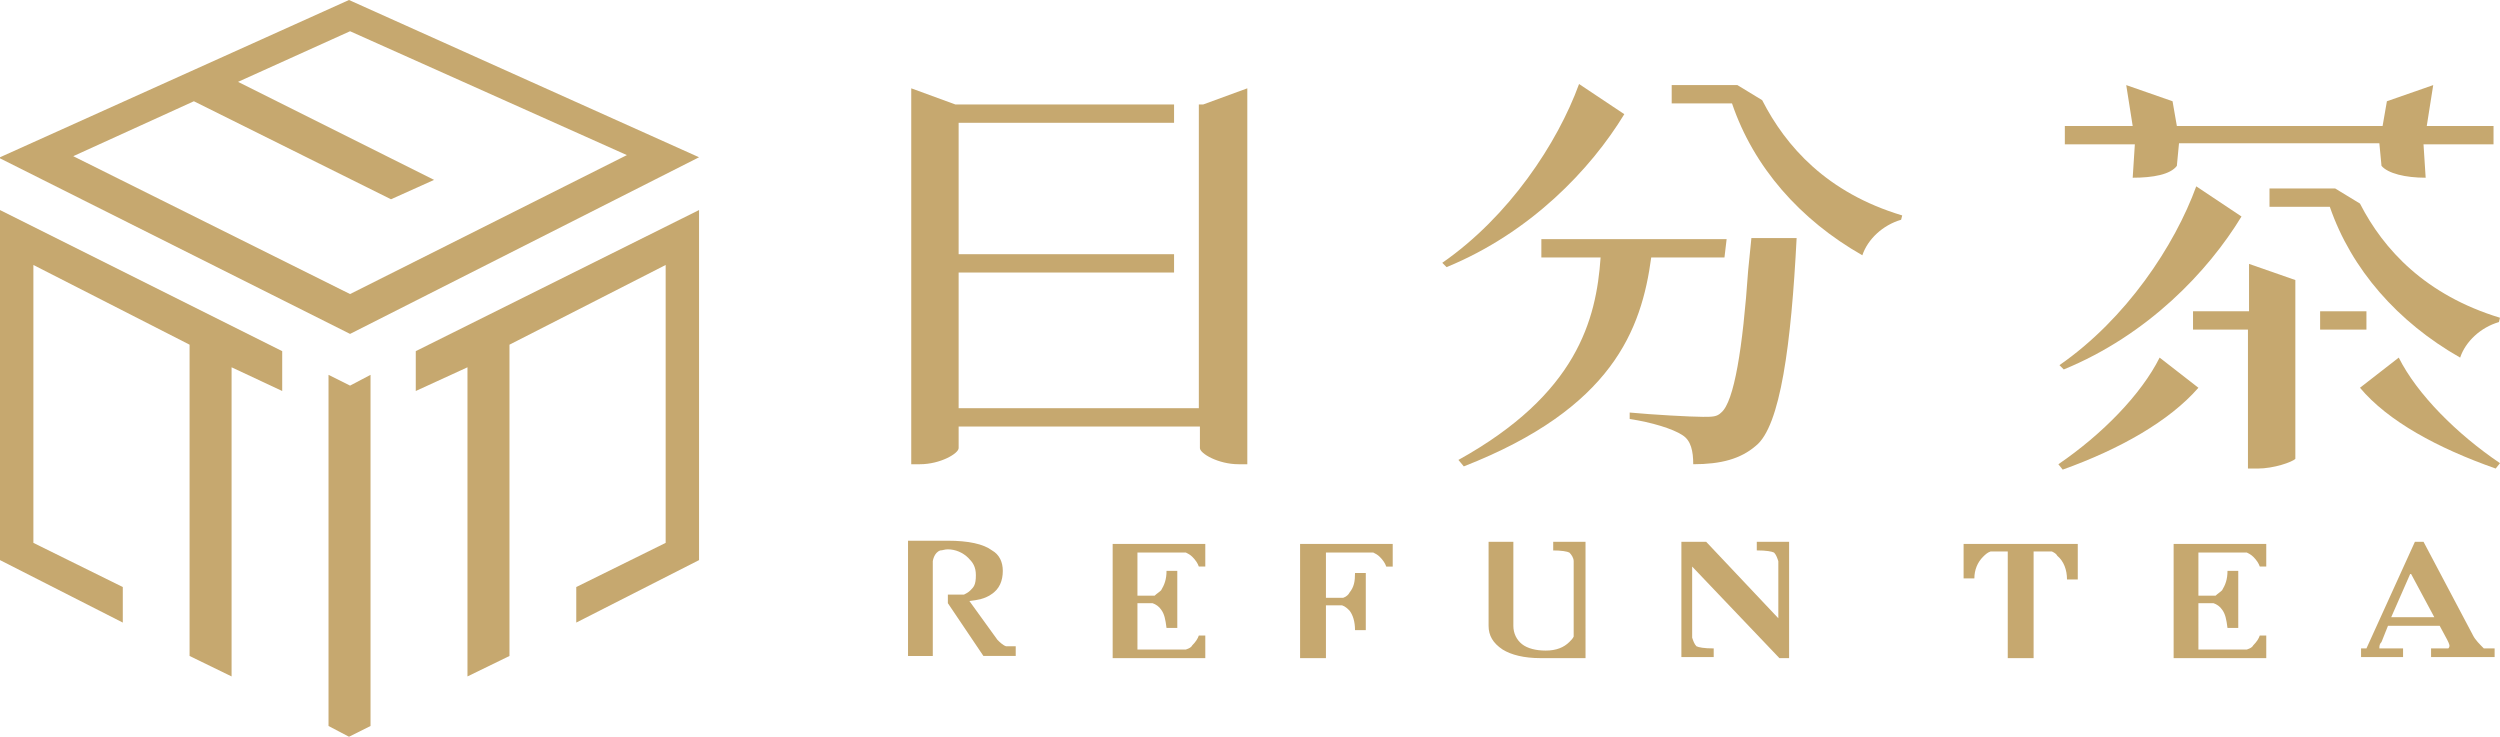<?xml version="1.0" encoding="utf-8"?>
<!-- Generator: Adobe Illustrator 23.1.0, SVG Export Plug-In . SVG Version: 6.00 Build 0)  -->
<svg version="1.1" id="圖層_1" xmlns="http://www.w3.org/2000/svg" xmlns:xlink="http://www.w3.org/1999/xlink" x="0px" y="0px"
	 viewBox="0 0 232.1 68.4" style="enable-background:new 0 0 232.1 68.4;" xml:space="preserve">
<style type="text/css">
	.st0{fill:#C6A86F;}
</style>
<g>
	<path class="st0" d="M111.3,9.7l0,28.2H89V25.3h20v-1.7H89V11.4h20V9.7H88.7l-4.1-1.5v34.9h0.8c1.9,0,3.6-1,3.6-1.5v-2h22.4v2
		c0,0.5,1.7,1.5,3.6,1.5h0.8V8.2l-4.1,1.5H111.3z"/>
	<path class="st0" d="M150.8,10.6l-4.2-2.8c-2,5.5-6.5,12.3-12.7,16.6l0.4,0.4C142.1,21.6,147.7,15.7,150.8,10.6z"/>
	<path class="st0" d="M163.6,9.3l-2.3-1.4v0h-6.1v1.7h5.6c2,5.9,6.3,10.8,12.1,14.1c0.5-1.5,1.9-2.8,3.6-3.3l0.1-0.4
		C169.6,17.9,165.8,13.6,163.6,9.3z"/>
	<path class="st0" d="M160.1,23.9l0.2-1.7h-17.2l0,0h0v1.7h5.5c-0.4,5.8-2.2,12.7-13.2,18.8l0.5,0.6c13.8-5.4,16.5-12.7,17.4-19.4
		H160.1z"/>
	<path class="st0" d="M162.6,22.1l-0.3,3c-0.5,7.2-1.3,12.2-2.5,13.2c-0.4,0.4-0.8,0.4-1.7,0.4c-1.1,0-4.7-0.2-6.8-0.4l0,0.6
		c2,0.3,4,0.9,4.9,1.5c0.8,0.5,1,1.5,1,2.7c2.6,0,4.4-0.5,5.8-1.7c2.3-1.8,3.3-9.5,3.8-19.3h-2.3H162.6z"/>
	<path class="st0" d="M231.6,11.7h-6.3l0.6-3.8l-4.3,1.5l-0.4,2.3h-19.1l-0.4-2.3l-4.3-1.5l0.6,3.8h-6.3v1.7h6.5l-0.2,3.1
		c1.9,0,3.5-0.3,4.1-1.1l0.2-2.1h18.6l0.2,2.1c0.6,0.7,2.2,1.1,4.1,1.1l-0.2-3.1h6.5V11.7z"/>
	<path class="st0" d="M204.1,36l-3.6-2.8c-1.7,3.4-5.3,7.1-9.4,9.9l0.4,0.5C196.8,41.7,201.4,39.1,204.1,36z"/>
	<path class="st0" d="M208.1,20.1l-4.2-2.8c-2,5.5-6.5,12.3-12.7,16.6l0.4,0.4C199.4,31.1,205,25.2,208.1,20.1z"/>
	<path class="st0" d="M228.4,33.2c0.5-1.5,1.9-2.8,3.6-3.3l0.1-0.4c-6.9-2.1-10.8-6.3-13-10.6l-2.3-1.4h0v0h-6.1v1.7h5.6
		C218.3,25,222.6,29.9,228.4,33.2z"/>
	<path class="st0" d="M208.7,28.9h-5.1v1.7h5.1v12.9h0.9c1.5,0,3.2-0.6,3.5-0.9V26l-4.3-1.5V28.9z"/>
	<rect x="215.4" y="28.9" class="st0" width="4.3" height="1.7"/>
	<path class="st0" d="M222.7,33.2l-3.6,2.8c2.6,3.1,7.2,5.6,12.6,7.5l0.4-0.5C228.1,40.3,224.4,36.6,222.7,33.2z"/>
	<path class="st0" d="M182.3,53.7h1c0-0.8,0.3-1.5,0.8-2c0.2-0.2,0.4-0.4,0.7-0.5h1.6v9.9h2.4v-9.9h1.7c0.2,0.1,0.4,0.2,0.5,0.4
		c0.6,0.5,0.9,1.3,0.9,2.2h1v-3.3h-10.6V53.7z"/>
	<path class="st0" d="M201.8,61.1h8.6v-2.1h-0.6c-0.1,0.3-0.3,0.6-0.6,0.9c-0.1,0.2-0.3,0.3-0.6,0.4l-4.5,0V56h1.4
		c0.3,0.1,0.6,0.3,0.8,0.6c0.3,0.4,0.4,0.9,0.5,1.7h1v-5.3h-1c0,0.8-0.2,1.3-0.5,1.8c-0.2,0.2-0.4,0.3-0.6,0.5h-1.6v-4h4.5
		c0.2,0.1,0.4,0.2,0.6,0.4c0.3,0.3,0.5,0.6,0.6,0.9h0.6v-2.1h-8.6V61.1z"/>
	<path class="st0" d="M103.3,61.1h8.6v-2.1h-0.6c-0.1,0.3-0.3,0.6-0.6,0.9c-0.1,0.2-0.3,0.3-0.6,0.4l-4.5,0V56h1.4
		c0.3,0.1,0.6,0.3,0.8,0.6c0.3,0.4,0.4,0.9,0.5,1.7h1v-5.3h-1c0,0.8-0.2,1.3-0.5,1.8c-0.2,0.2-0.4,0.3-0.6,0.5h-1.6v-4h4.5
		c0.2,0.1,0.4,0.2,0.6,0.4c0.3,0.3,0.5,0.6,0.6,0.9h0.6v-2.1h-8.6V61.1z"/>
	<path class="st0" d="M230.6,60.2c-0.4-0.4-0.8-0.8-1-1.2l-4.6-8.7l0,0h-0.8l-4.5,9.9c-0.1,0-0.4,0-0.5,0v0.8h3.9v-0.8h-2.2
		c0-0.2,0-0.4,0.2-0.6l0.6-1.5h4.8l0.7,1.3c0.2,0.4,0.3,0.6,0.1,0.8c0,0,0,0,0,0h-1.6v0.8h5.9h0v-0.8L230.6,60.2
		C230.6,60.2,230.6,60.2,230.6,60.2z M222,57.3l1.8-4.1l2.2,4.1H222z"/>
	<path class="st0" d="M120.7,61.1h2.4v-4.9h1.5c0.3,0.1,0.5,0.3,0.7,0.5c0.3,0.4,0.5,1,0.5,1.8h1v-5.3h-1c0,0.8-0.1,1.3-0.5,1.8
		c-0.1,0.2-0.3,0.4-0.6,0.5h-1.6v-4.2h4.4c0.2,0.1,0.4,0.2,0.6,0.4c0.3,0.3,0.5,0.6,0.6,0.9h0.6v-2.1h-8.6V61.1z"/>
	<path class="st0" d="M144.1,51.1c0.9,0,1.4,0.1,1.6,0.2c0.2,0.2,0.4,0.5,0.4,0.8v7c-0.1,0.2-0.2,0.3-0.4,0.5
		c-0.5,0.5-1.2,0.8-2.2,0.8c-0.9,0-1.7-0.2-2.2-0.6c-0.5-0.4-0.8-1-0.8-1.7v-7.8h-2.3v7.8c0,0.9,0.4,1.6,1.3,2.2
		c0.8,0.5,2,0.8,3.5,0.8h0h4.2V50.3h-3V51.1z"/>
	<path class="st0" d="M163.1,51.1c0.9,0,1.4,0.1,1.6,0.2c0.2,0.2,0.3,0.5,0.4,0.8v5.3l-6.7-7.1h-2.3v10.7h3v-0.8
		c-0.9,0-1.4-0.1-1.6-0.2c-0.2-0.2-0.3-0.5-0.4-0.8l0-6.6v0l8.1,8.5h0.9V50.3h-3V51.1z"/>
	<path class="st0" d="M92.6,59.4L90,55.8c0.8-0.1,1.4-0.2,2-0.6c0.8-0.5,1.1-1.3,1.1-2.2c0-0.8-0.3-1.5-1-1.9
		c-0.8-0.6-2.2-0.9-4.1-0.9h-3.7v10.7h2.3l0-8.8c0,0,0.1-0.8,0.7-1c0.2,0,0.4-0.1,0.7-0.1c0.7,0,1.4,0.3,1.9,0.8
		c0.4,0.4,0.7,0.8,0.7,1.6c0,0.9-0.2,1.1-0.5,1.4c-0.2,0.2-0.4,0.3-0.6,0.4H88v0.8l3.3,4.9h3v-0.4v-0.5h-0.9
		C93.1,59.9,92.8,59.6,92.6,59.4z"/>
	<g>
		<path class="st0" d="M64.9,14.6L64.9,14.6L32.4,0L0,14.6v0.1L32.5,31L64.9,14.6z M18,9.4l18.3,9.1l4-1.8L22.1,7.6l10.4-4.7
			l25.7,11.5L32.5,27.3L6.8,14.5L18,9.4z"/>
		<polygon class="st0" points="26.2,36.3 26.2,32.6 0,19.5 0,52 11.4,57.8 11.4,54.5 3.1,50.4 3.1,24.6 17.6,32 17.6,60.9 
			21.5,62.8 21.5,34.1 		"/>
		<polygon class="st0" points="64.9,19.5 38.6,32.6 38.6,36.3 43.4,34.1 43.4,62.8 47.3,60.9 47.3,32 61.8,24.6 61.8,50.4 
			53.5,54.5 53.5,57.8 64.9,52 		"/>
		<polygon class="st0" points="32.5,35.8 30.5,34.8 30.5,67.4 32.4,68.4 34.4,67.4 34.4,34.8 		"/>
	</g>
</g>
</svg>
